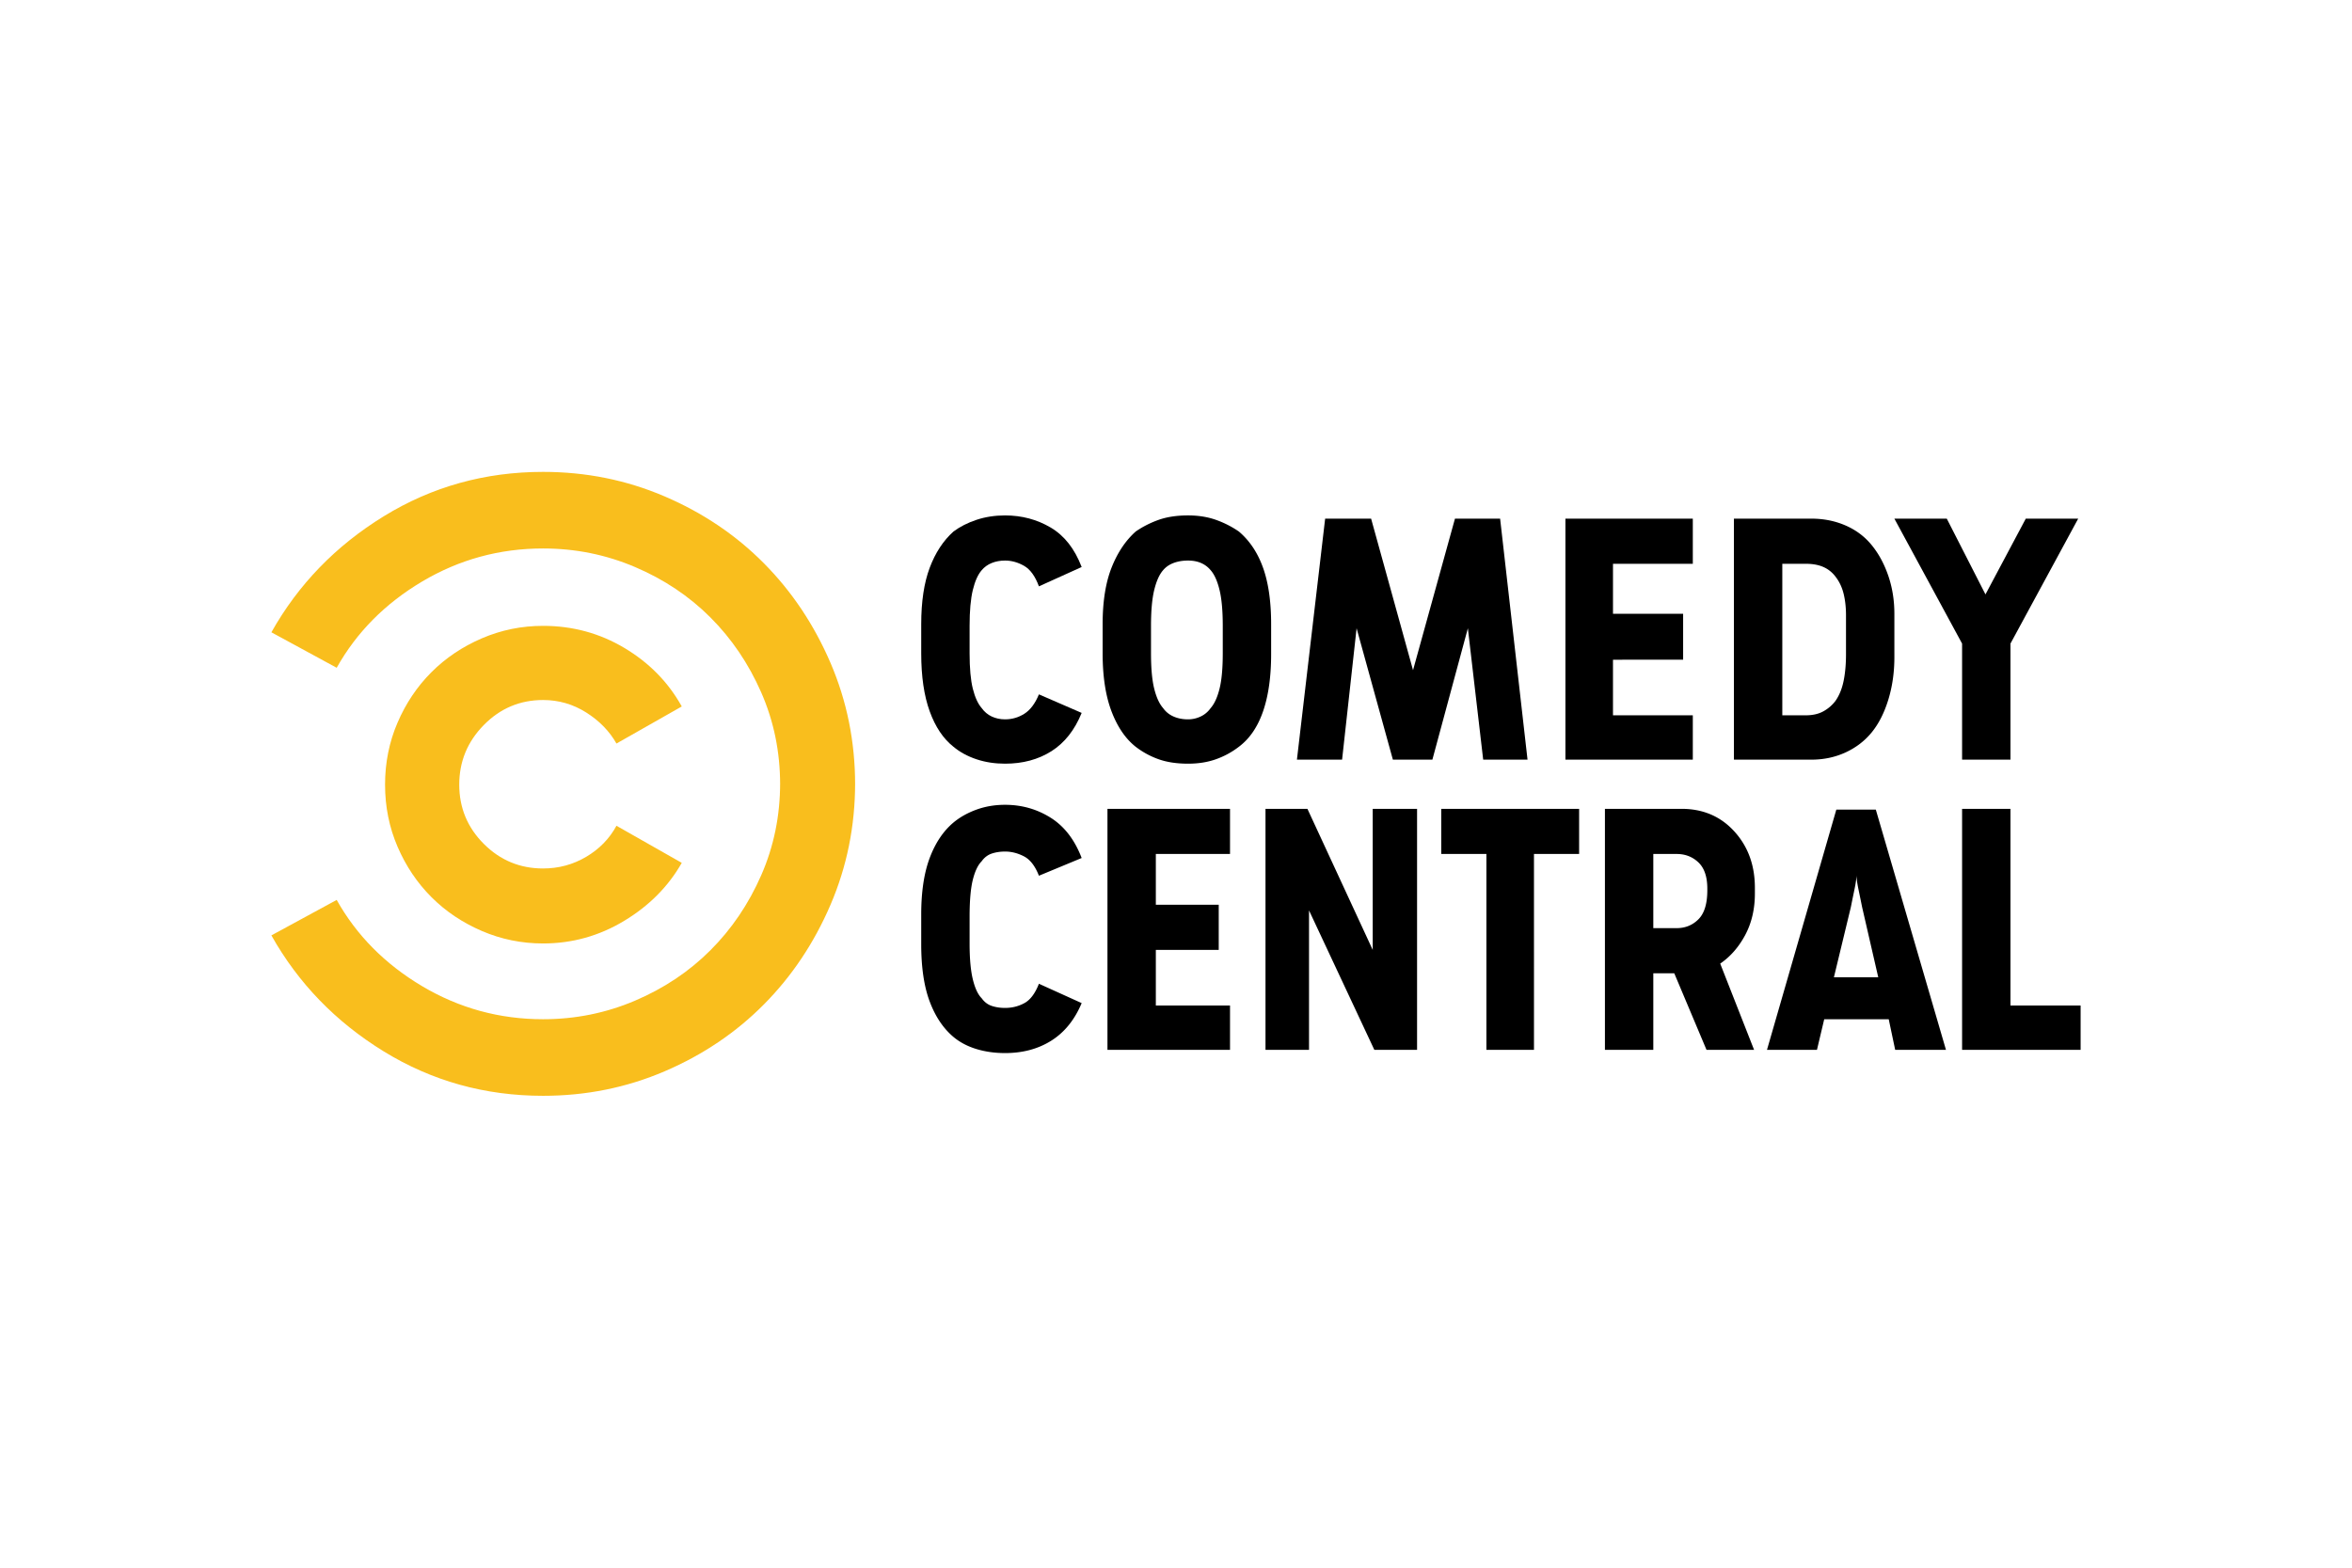 <svg xmlns="http://www.w3.org/2000/svg" height="800" width="1200" viewBox="-150 -86.23 1300 517.381"><g fill-rule="evenodd"><path d="M864.97 186.721l-38.322 132.793h27.625l4.012-16.928h35.652l3.568 16.928h28.07l-38.768-132.793zm11.141 36.095c0 1.784.374 4.457 1.114 8.026.748 3.56 1.41 6.832 2.01 9.8l8.913 38.765h-24.51l9.357-38.765c.592-2.968 1.261-6.24 2-9.8.75-3.569 1.116-6.242 1.116-8.026zm-139.034-36.539v133.237h26.739V277.18h11.583l17.826 42.335h26.295l-18.724-47.678c5.65-3.865 10.254-9.139 13.823-15.823 3.56-6.685 5.344-14.337 5.344-22.945v-3.124c0-12.473-3.786-22.873-11.367-31.194-7.572-8.321-17.303-12.473-29.183-12.473zm26.739 24.954h12.924c4.753 0 8.765 1.559 12.03 4.675 3.263 3.124 4.899 7.945 4.899 14.482v.897c0 7.425-1.636 12.777-4.9 16.041-3.264 3.264-7.276 4.9-12.029 4.9h-12.924zM808.378 25.85v133.237h42.78c6.832 0 13.142-1.332 18.939-4.004 5.796-2.68 10.619-6.387 14.483-11.14 3.865-4.76 6.91-10.775 9.14-18.051 2.227-7.277 3.341-15.076 3.341-23.397V78.43c0-7.424-1.114-14.403-3.342-20.94-2.228-6.537-5.274-12.186-9.139-16.938-3.864-4.753-8.687-8.39-14.483-10.914-5.797-2.524-12.107-3.787-18.94-3.787zm26.739 24.953h12.924c3.856 0 7.129.593 9.8 1.785 2.673 1.184 4.9 2.969 6.685 5.345 2.08 2.672 3.57 5.796 4.457 9.356.888 3.569 1.34 7.581 1.34 12.038v21.383c0 5.649-.452 10.62-1.34 14.928-.888 4.308-2.377 7.947-4.457 10.923-1.784 2.377-4.012 4.31-6.684 5.789-2.672 1.488-5.945 2.227-9.8 2.227h-12.925zM506.68 24.066c-6.233 0-11.655.817-16.259 2.445-4.604 1.636-8.843 3.796-12.707 6.468-5.64 5.048-10.096 11.732-13.369 20.053-3.263 8.32-4.9 18.713-4.9 31.194v16.04c0 12.778 1.637 23.476 4.9 32.084 3.273 8.616 7.729 15.152 13.369 19.609a45.842 45.842 0 0012.707 6.91c4.604 1.636 10.026 2.446 16.258 2.446 5.65 0 10.776-.81 15.38-2.446a45.805 45.805 0 0012.7-6.91c5.945-4.457 10.4-10.993 13.369-19.61 2.968-8.607 4.455-19.158 4.455-31.639V84.226c0-12.481-1.487-22.873-4.455-31.194-2.968-8.321-7.424-15.005-13.369-20.053-3.864-2.672-8.096-4.832-12.7-6.468-4.604-1.628-9.73-2.445-15.38-2.445zm0 24.954c2.68 0 5.057.443 7.137 1.34 2.08.887 3.857 2.227 5.345 4.003 2.08 2.376 3.716 6.023 4.9 10.924 1.192 4.9 1.784 11.505 1.784 19.826v15.154c0 8.32-.592 14.858-1.785 19.61-1.183 4.752-2.819 8.32-4.899 10.696-1.488 2.08-3.342 3.64-5.57 4.675a16.11 16.11 0 01-6.913 1.557c-2.968 0-5.639-.512-8.015-1.557-2.376-1.036-4.308-2.594-5.797-4.675-2.08-2.376-3.708-5.944-4.9-10.696-1.193-4.752-1.784-11.29-1.784-19.61V85.113c0-8.32.59-14.926 1.783-19.826s2.821-8.548 4.901-10.924c1.489-1.776 3.421-3.116 5.797-4.004 2.376-.896 5.047-1.34 8.015-1.34zm427.807 137.258v133.237H1000v-24.51h-38.775V186.278zm-262.923 24.953v108.284h26.294V211.23h24.954v-24.953H646.61v24.953zm-122.096-24.953v133.237h24.057v-77.09l36.103 77.09h23.613V186.278h-24.51v77.985l-36.094-77.985zm-87.351 0v133.237h67.741v-24.51h-41.003v-30.742h34.763v-24.962h-34.763v-28.07h41.003v-24.953zM392.6 215.244c1.488-2.08 3.342-3.49 5.57-4.239 2.229-.74 4.683-1.114 7.355-1.114 3.569 0 7.059.896 10.47 2.672 3.421 1.784 6.163 5.353 8.243 10.697l23.622-9.8c-3.864-10.106-9.583-17.53-17.155-22.282-7.58-4.752-15.971-7.128-25.18-7.128-5.649 0-10.914.887-15.823 2.672-4.9 1.784-9.13 4.16-12.7 7.128-5.64 4.752-10.026 11.289-13.142 19.61-3.124 8.32-4.682 18.713-4.682 31.194v16.485c0 12.777 1.558 23.326 4.682 31.638 3.116 8.32 7.503 14.857 13.143 19.61 3.568 2.976 7.799 5.204 12.699 6.684 4.909 1.488 10.174 2.228 15.823 2.228 9.8 0 18.348-2.298 25.624-6.902s12.847-11.515 16.711-20.724l-23.622-10.697c-2.08 5.344-4.752 8.913-8.016 10.697-3.273 1.785-6.832 2.672-10.697 2.672-2.672 0-5.126-.374-7.355-1.114-2.228-.74-4.082-2.15-5.57-4.23-2.08-2.08-3.708-5.57-4.9-10.48-1.193-4.9-1.784-11.505-1.784-19.826v-14.71c0-8.912.591-15.745 1.784-20.497 1.192-4.752 2.82-8.164 4.9-10.244z"/><path d="M190.734 195.634c-3.864 7.129-9.435 12.847-16.711 17.155-7.285 4.309-15.232 6.458-23.848 6.458-12.769 0-23.692-4.525-32.753-13.586-9.06-9.06-13.586-19.984-13.586-32.752 0-12.777 4.526-23.77 13.586-32.979 9.06-9.208 19.984-13.813 32.753-13.813 8.616 0 16.563 2.298 23.848 6.902 7.276 4.605 12.847 10.323 16.711 17.156l36.094-20.498c-7.433-13.369-17.973-24.135-31.638-32.308-13.673-8.164-28.67-12.255-45.015-12.255-11.881 0-23.17 2.306-33.867 6.91-10.697 4.605-19.975 10.846-27.852 18.714-7.868 7.877-14.109 17.155-18.713 27.852-4.604 10.697-6.91 22.133-6.91 34.319 0 12.176 2.306 23.613 6.91 34.31 4.604 10.697 10.845 19.975 18.713 27.852 7.877 7.877 17.155 14.109 27.852 18.713 10.697 4.604 21.986 6.91 33.867 6.91 16.05 0 30.976-4.16 44.789-12.48 13.813-8.313 24.431-19.01 31.864-32.082z" fill="#f8ba0f" fill-opacity=".941"/><path d="M619.872 159.087h21.838l19.61-72.633 8.468 72.633h24.51L679.145 25.85H654.19l-23.178 83.774-23.17-83.774h-25.405L566.84 159.087h24.963l8.016-72.633zM715.24 25.85v133.237h70.413v-24.51h-44.12v-30.741H780.3V78.43h-38.767V50.804h44.12V25.85zm219.247 69.073v64.164h26.738V94.923L998.66 25.85h-28.966l-22.282 41.883-21.385-41.883H897.06zM392.6 54.364c1.488-1.776 3.342-3.116 5.57-4.004 2.229-.897 4.683-1.34 7.355-1.34 3.569 0 7.059.966 10.47 2.898 3.421 1.932 6.163 5.718 8.243 11.358l23.622-10.688c-3.864-10.105-9.583-17.381-17.155-21.838-7.58-4.456-15.971-6.684-25.18-6.684-5.649 0-10.914.818-15.823 2.446-4.9 1.636-9.13 3.794-12.7 6.467-5.64 5.048-10.026 11.732-13.142 20.053-3.124 8.32-4.682 18.713-4.682 31.194v16.041c0 12.777 1.558 23.474 4.682 32.082 3.116 8.617 7.503 15.153 13.143 19.61 3.568 2.976 7.799 5.274 12.699 6.91 4.909 1.637 10.174 2.446 15.823 2.446 9.8 0 18.348-2.297 25.624-6.902 7.276-4.604 12.847-11.663 16.711-21.167l-23.622-10.253c-2.08 5.048-4.752 8.616-8.016 10.697-3.273 2.08-6.832 3.116-10.697 3.116-2.672 0-5.126-.514-7.355-1.558-2.228-1.036-4.082-2.594-5.57-4.674-2.08-2.376-3.708-5.945-4.9-10.697-1.193-4.752-1.784-11.289-1.784-19.61V85.114c0-8.32.591-14.927 1.784-19.827 1.192-4.9 2.82-8.547 4.9-10.923z"/><path d="M322.64 172.012c0 23.77-4.535 46.2-13.596 67.298-9.06 21.089-21.315 39.436-36.765 55.033-15.449 15.598-33.718 27.922-54.807 36.983-21.098 9.06-43.528 13.595-67.297 13.595-32.083 0-61.423-8.173-88.013-24.51-26.59-16.337-47.305-37.73-62.162-64.173l36.094-19.61c10.993 19.61 26.738 35.503 47.236 47.689 20.506 12.176 42.787 18.269 66.845 18.269 17.825 0 34.762-3.42 50.803-10.253 16.041-6.833 29.933-16.11 41.665-27.852 11.742-11.733 21.098-25.546 28.078-41.439s10.471-32.9 10.471-51.03v.897c0-18.13-3.49-35.137-10.47-51.03-6.981-15.893-16.337-29.706-28.079-41.439-11.732-11.741-25.624-21.02-41.665-27.852-16.04-6.832-32.978-10.253-50.803-10.253-24.058 0-46.34 6.093-66.845 18.27-20.498 12.184-36.243 28.078-47.236 47.687L0 88.682c14.857-26.44 35.572-47.834 62.162-64.172C88.752 8.173 118.092 0 150.175 0c23.77 0 46.199 4.535 67.297 13.595 21.09 9.06 39.358 21.385 54.807 36.983 15.45 15.597 27.704 33.944 36.765 55.033 9.06 21.098 13.595 43.528 13.595 67.298z" fill="#f8ba0f" fill-opacity=".941"/></g></svg>